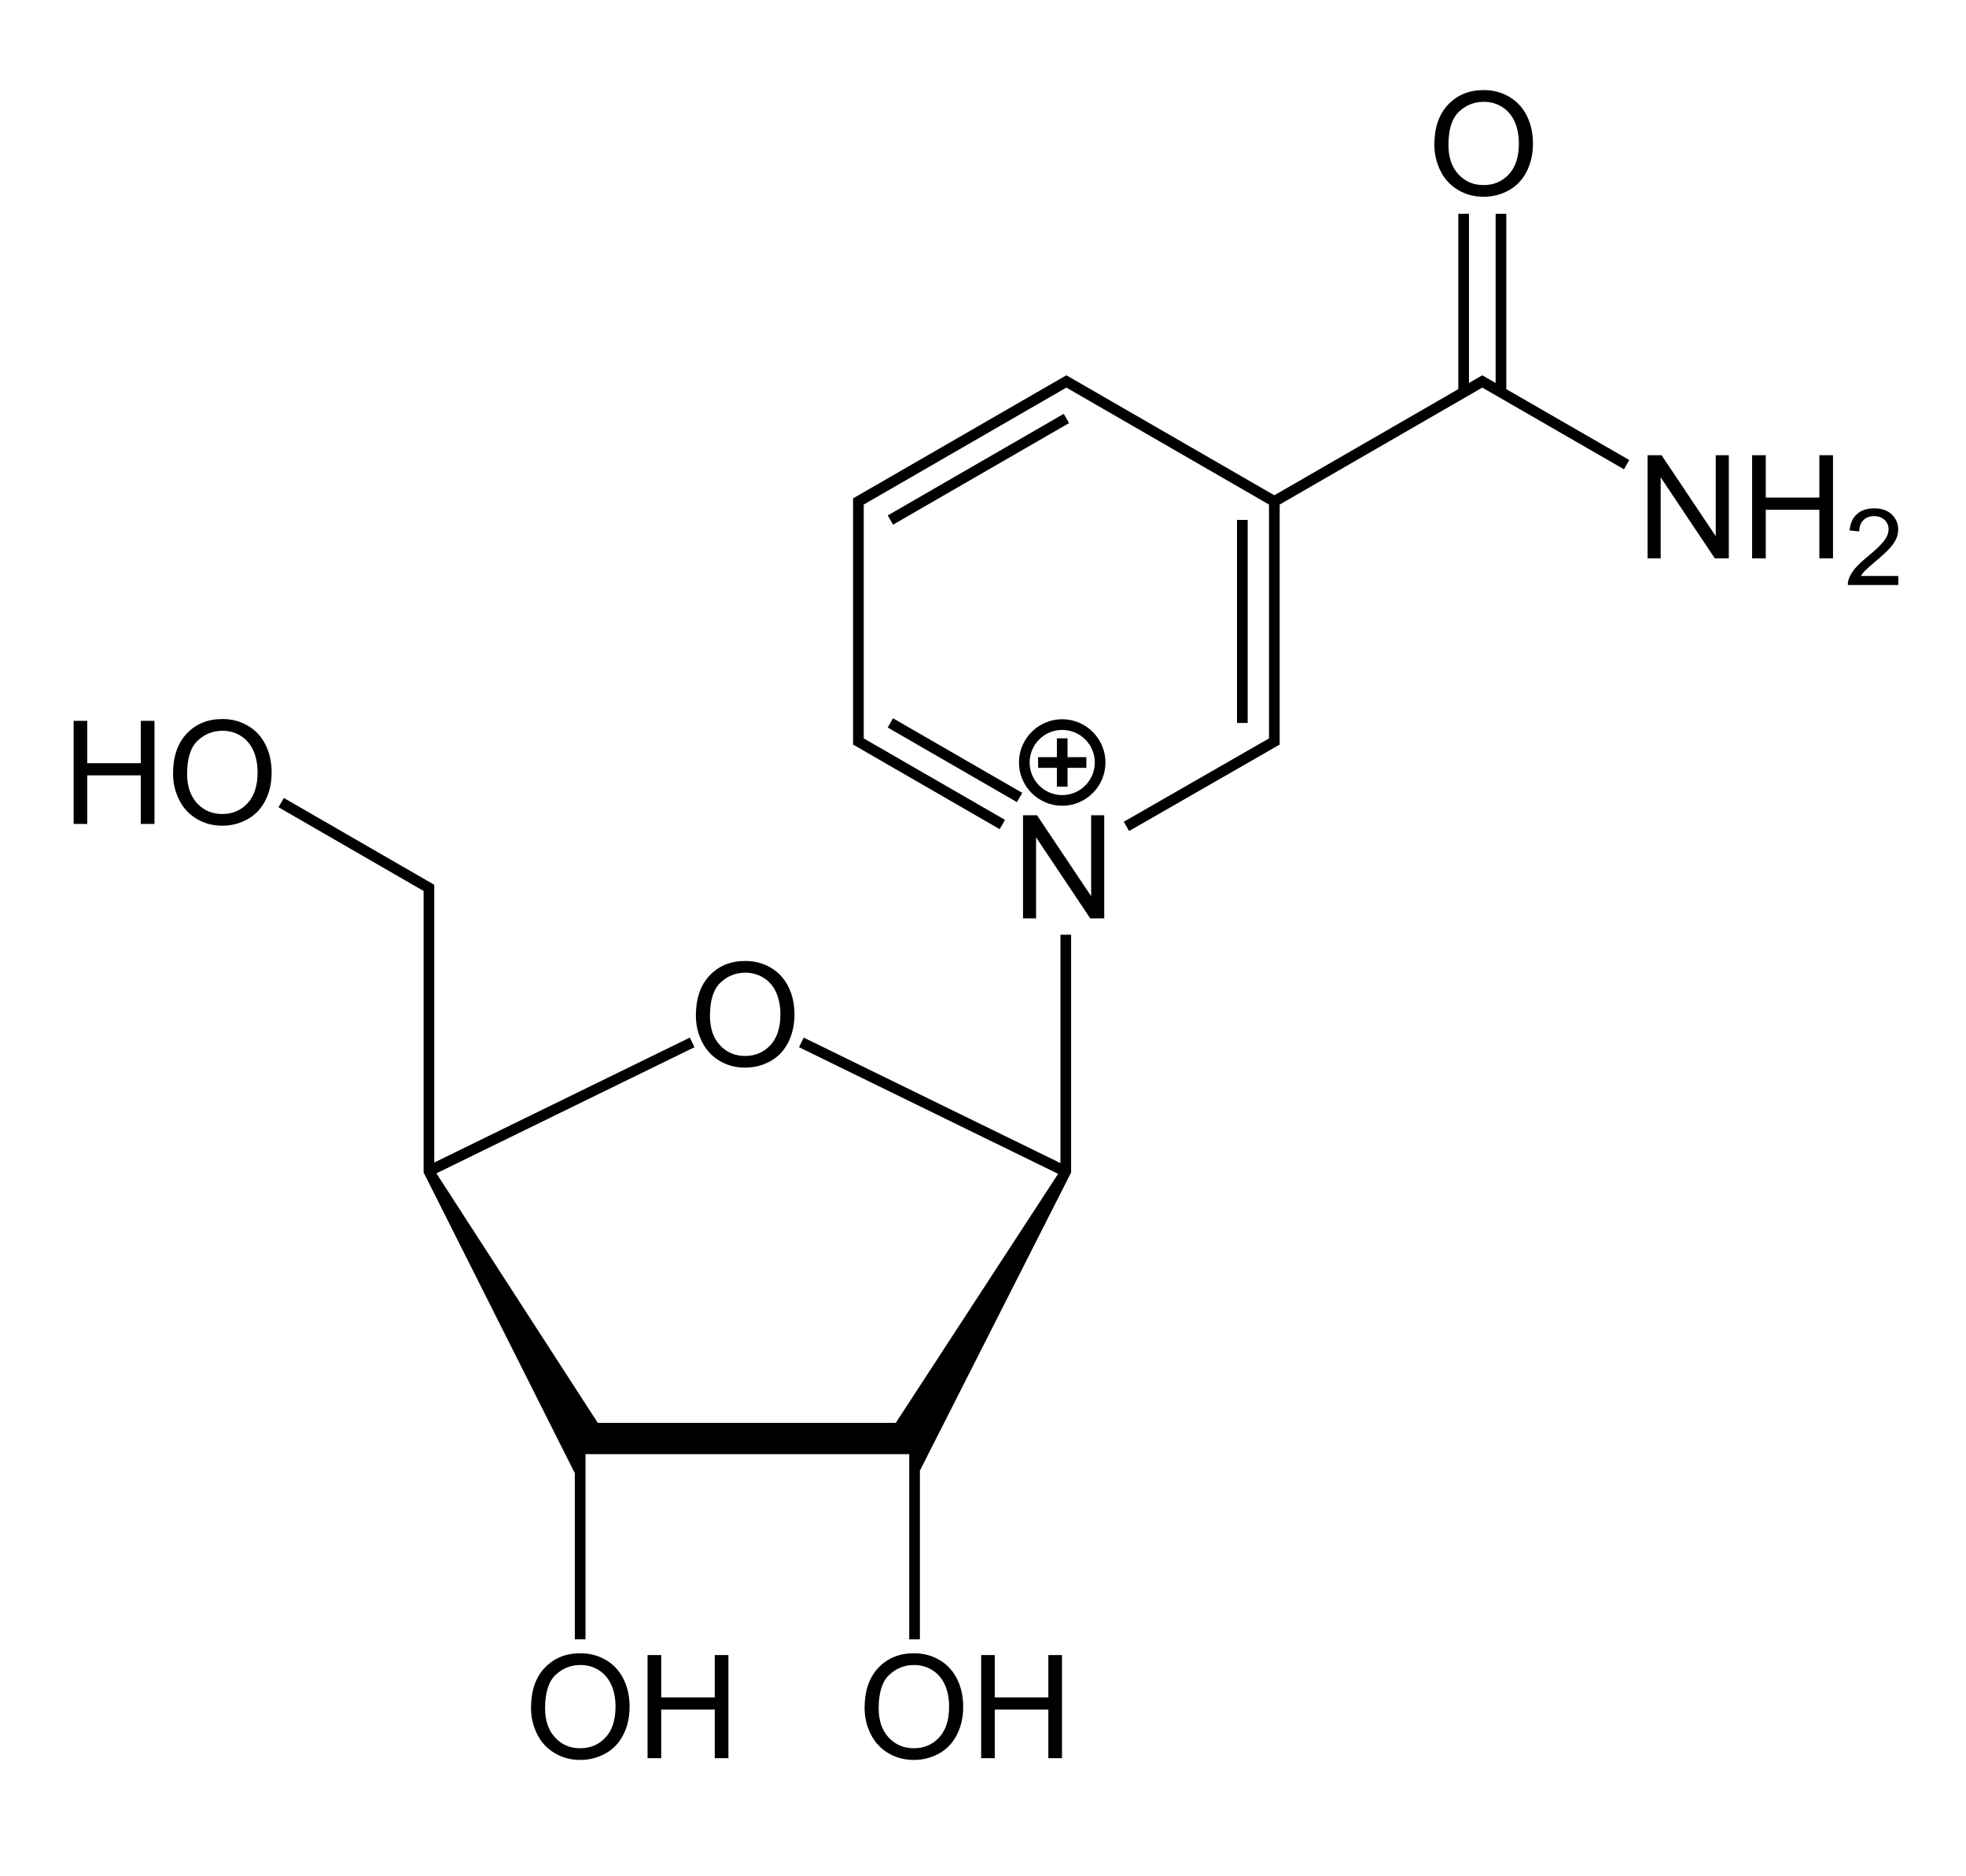 <?xml version="1.0" encoding="UTF-8"?>
<svg id="molécule" xmlns="http://www.w3.org/2000/svg" version="1.1" viewBox="0 0 368.69 351.8">
  <!-- Generator: Adobe Illustrator 29.8.1, SVG Export Plug-In . SVG Version: 2.1.1 Build 2)  -->
  <rect x="164.43" y="86.96" width="38.1" height="2" transform="translate(-19.4 103.51) rotate(-29.99)"/>
  <rect x="178.1" y="128.55" width="2" height="27.99" transform="translate(-33.89 226.4) rotate(-60.01)"/>
  <rect x="231.98" y="97.48" width="2" height="38.07"/>
  <polygon points="198.87 218.07 150.72 194.54 149.84 196.34 198.43 220.08 167.99 266.77 112.1 266.77 81.84 219.99 130.24 196.34 129.36 194.54 81.44 217.96 81.44 165.89 53.23 149.61 52.23 151.35 79.44 167.05 79.44 219.82 107.8 276.21 107.8 307.36 109.8 307.36 109.8 272.63 170.51 272.63 170.51 307.36 172.51 307.36 172.51 275.73 200.87 219.82 200.87 175.25 198.87 175.25 198.87 218.07"/>
  <polygon points="282.48 40.08 280.48 40.08 280.48 71.81 277.98 70.36 275.48 71.81 275.48 40.08 273.48 40.08 273.48 72.96 238.98 92.86 199.98 70.36 159.98 93.44 159.98 139.6 187.47 155.46 188.47 153.72 161.98 138.44 161.98 94.6 199.98 72.67 237.98 94.6 237.98 138.44 210.75 154.07 211.74 155.81 239.98 139.6 239.98 94.6 277.98 72.67 304.55 87.99 305.54 86.25 282.48 72.96 282.48 40.08"/>
  <path d="M113.66,311.25c-1.43-.85-3.04-1.28-4.83-1.28-2.72,0-4.95.91-6.67,2.72-1.72,1.81-2.58,4.33-2.58,7.53,0,1.7.37,3.3,1.11,4.83s1.82,2.72,3.26,3.6,3.06,1.32,4.88,1.32c1.68,0,3.24-.4,4.69-1.19,1.45-.8,2.57-1.97,3.36-3.51s1.19-3.3,1.19-5.26-.38-3.66-1.13-5.19c-.75-1.52-1.84-2.71-3.28-3.57ZM113.56,325.75c-1.24,1.35-2.83,2.03-4.75,2.03s-3.46-.67-4.71-2.01c-1.25-1.34-1.88-3.17-1.88-5.5,0-2.91.65-4.99,1.96-6.23,1.31-1.24,2.86-1.87,4.67-1.87,1.27,0,2.42.32,3.45.97,1.02.65,1.8,1.56,2.33,2.73.53,1.17.8,2.55.8,4.12,0,2.49-.62,4.41-1.87,5.76Z"/>
  <polygon points="134.04 318.25 124 318.25 124 310.31 121.44 310.31 121.44 329.64 124 329.64 124 320.53 134.04 320.53 134.04 329.64 136.6 329.64 136.6 310.31 134.04 310.31 134.04 318.25"/>
  <path d="M176.22,311.25c-1.43-.85-3.04-1.28-4.83-1.28-2.72,0-4.95.91-6.67,2.72-1.72,1.81-2.58,4.33-2.58,7.53,0,1.7.37,3.3,1.11,4.83s1.82,2.72,3.26,3.6,3.06,1.32,4.88,1.32c1.68,0,3.24-.4,4.69-1.19,1.45-.8,2.57-1.97,3.36-3.51s1.19-3.3,1.19-5.26-.38-3.66-1.13-5.19c-.75-1.52-1.84-2.71-3.28-3.57ZM176.12,325.75c-1.24,1.35-2.83,2.03-4.75,2.03s-3.46-.67-4.71-2.01c-1.25-1.34-1.88-3.17-1.88-5.5,0-2.91.65-4.99,1.96-6.23,1.31-1.24,2.86-1.87,4.67-1.87,1.27,0,2.42.32,3.45.97,1.02.65,1.8,1.56,2.33,2.73.53,1.17.8,2.55.8,4.12,0,2.49-.62,4.41-1.87,5.76Z"/>
  <polygon points="196.6 318.25 186.55 318.25 186.55 310.31 184 310.31 184 329.64 186.55 329.64 186.55 320.53 196.6 320.53 196.6 329.64 199.16 329.64 199.16 310.31 196.6 310.31 196.6 318.25"/>
  <polygon points="26.41 143.09 16.36 143.09 16.36 135.15 13.81 135.15 13.81 154.48 16.36 154.48 16.36 145.37 26.41 145.37 26.41 154.48 28.97 154.48 28.97 135.15 26.41 135.15 26.41 143.09"/>
  <path d="M46.53,136.09c-1.43-.85-3.04-1.28-4.83-1.28-2.72,0-4.95.91-6.67,2.72-1.72,1.81-2.58,4.33-2.58,7.53,0,1.7.37,3.3,1.11,4.83s1.82,2.72,3.26,3.6,3.06,1.32,4.88,1.32c1.68,0,3.24-.4,4.69-1.19,1.45-.8,2.57-1.97,3.36-3.51s1.19-3.3,1.19-5.26-.38-3.66-1.13-5.19c-.75-1.52-1.84-2.71-3.28-3.57ZM46.43,150.59c-1.24,1.35-2.83,2.03-4.75,2.03s-3.46-.67-4.71-2.01c-1.25-1.34-1.88-3.17-1.88-5.5,0-2.91.65-4.99,1.96-6.23,1.31-1.24,2.86-1.87,4.67-1.87,1.27,0,2.42.32,3.45.97,1.02.65,1.8,1.56,2.33,2.73.53,1.17.8,2.55.8,4.12,0,2.49-.62,4.41-1.87,5.76Z"/>
  <path d="M134.87,198.85c1.43.88,3.06,1.32,4.88,1.32,1.68,0,3.24-.4,4.69-1.19s2.57-1.97,3.36-3.51,1.19-3.3,1.19-5.26-.38-3.66-1.13-5.19c-.75-1.53-1.84-2.71-3.28-3.57-1.43-.85-3.04-1.28-4.83-1.28-2.72,0-4.95.91-6.67,2.72s-2.58,4.33-2.58,7.54c0,1.7.37,3.3,1.11,4.82.74,1.52,1.82,2.72,3.26,3.6ZM135.1,184.24c1.31-1.24,2.86-1.87,4.67-1.87,1.27,0,2.42.32,3.45.97,1.02.64,1.8,1.55,2.33,2.73.53,1.17.8,2.55.8,4.12,0,2.49-.62,4.41-1.87,5.76s-2.83,2.03-4.75,2.03-3.46-.67-4.71-2.01c-1.25-1.34-1.88-3.17-1.88-5.5,0-2.91.65-4.99,1.96-6.23Z"/>
  <path d="M273.36,35.57c1.43.88,3.06,1.32,4.88,1.32,1.68,0,3.24-.4,4.69-1.19,1.45-.8,2.57-1.97,3.36-3.51s1.19-3.3,1.19-5.26-.38-3.66-1.13-5.19c-.75-1.52-1.84-2.71-3.28-3.57s-3.04-1.28-4.83-1.28c-2.72,0-4.95.91-6.67,2.72-1.72,1.81-2.58,4.33-2.58,7.53,0,1.7.37,3.3,1.11,4.83s1.82,2.72,3.26,3.6ZM273.59,20.96c1.31-1.24,2.86-1.87,4.67-1.87,1.27,0,2.42.32,3.45.97,1.02.65,1.8,1.56,2.33,2.73.53,1.17.8,2.55.8,4.12,0,2.49-.62,4.41-1.87,5.76-1.24,1.35-2.83,2.03-4.75,2.03s-3.46-.67-4.71-2.01c-1.25-1.34-1.88-3.17-1.88-5.5,0-2.91.65-4.99,1.96-6.23Z"/>
  <polygon points="204.63 168.03 194.47 152.85 191.85 152.85 191.85 172.18 194.3 172.18 194.3 156.99 204.45 172.18 207.08 172.18 207.08 152.85 204.63 152.85 204.63 168.03"/>
  <polygon points="321.76 100.53 311.6 85.35 308.98 85.35 308.98 104.68 311.43 104.68 311.43 89.49 321.58 104.68 324.21 104.68 324.21 85.35 321.76 85.35 321.76 100.53"/>
  <polygon points="341.19 93.29 331.14 93.29 331.14 85.35 328.58 85.35 328.58 104.68 331.14 104.68 331.14 95.57 341.19 95.57 341.19 104.68 343.75 104.68 343.75 85.35 341.19 85.35 341.19 93.29"/>
  <path d="M348.97,107.99c.2-.32.44-.64.74-.95.3-.32.98-.92,2.03-1.8,1.26-1.07,2.17-1.91,2.71-2.52.54-.61.93-1.19,1.17-1.75s.35-1.12.35-1.69c0-1.13-.4-2.07-1.2-2.83s-1.89-1.14-3.26-1.14-2.45.35-3.25,1.06c-.81.71-1.27,1.73-1.4,3.08l1.81.19c0-.9.26-1.6.77-2.11s1.18-.76,2.03-.76c.8,0,1.45.24,1.95.72s.75,1.07.75,1.76-.27,1.37-.82,2.11-1.6,1.76-3.15,3.03c-1,.82-1.77,1.54-2.3,2.17-.53.62-.92,1.26-1.16,1.9-.15.39-.22.8-.21,1.22h9.46v-1.69h-7.02Z"/>
  <path d="M199.2,134.85c-4.47,0-8.11,3.64-8.11,8.11s3.64,8.11,8.11,8.11,8.11-3.64,8.11-8.11-3.64-8.11-8.11-8.11ZM199.2,149.07c-3.37,0-6.11-2.74-6.11-6.11s2.74-6.11,6.11-6.11,6.11,2.74,6.11,6.11-2.74,6.11-6.11,6.11Z"/>
  <polygon points="200.2 138.43 198.2 138.43 198.2 141.96 194.68 141.96 194.68 143.96 198.2 143.96 198.2 147.49 200.2 147.49 200.2 143.96 203.73 143.96 203.73 141.96 200.2 141.96 200.2 138.43"/>
</svg>